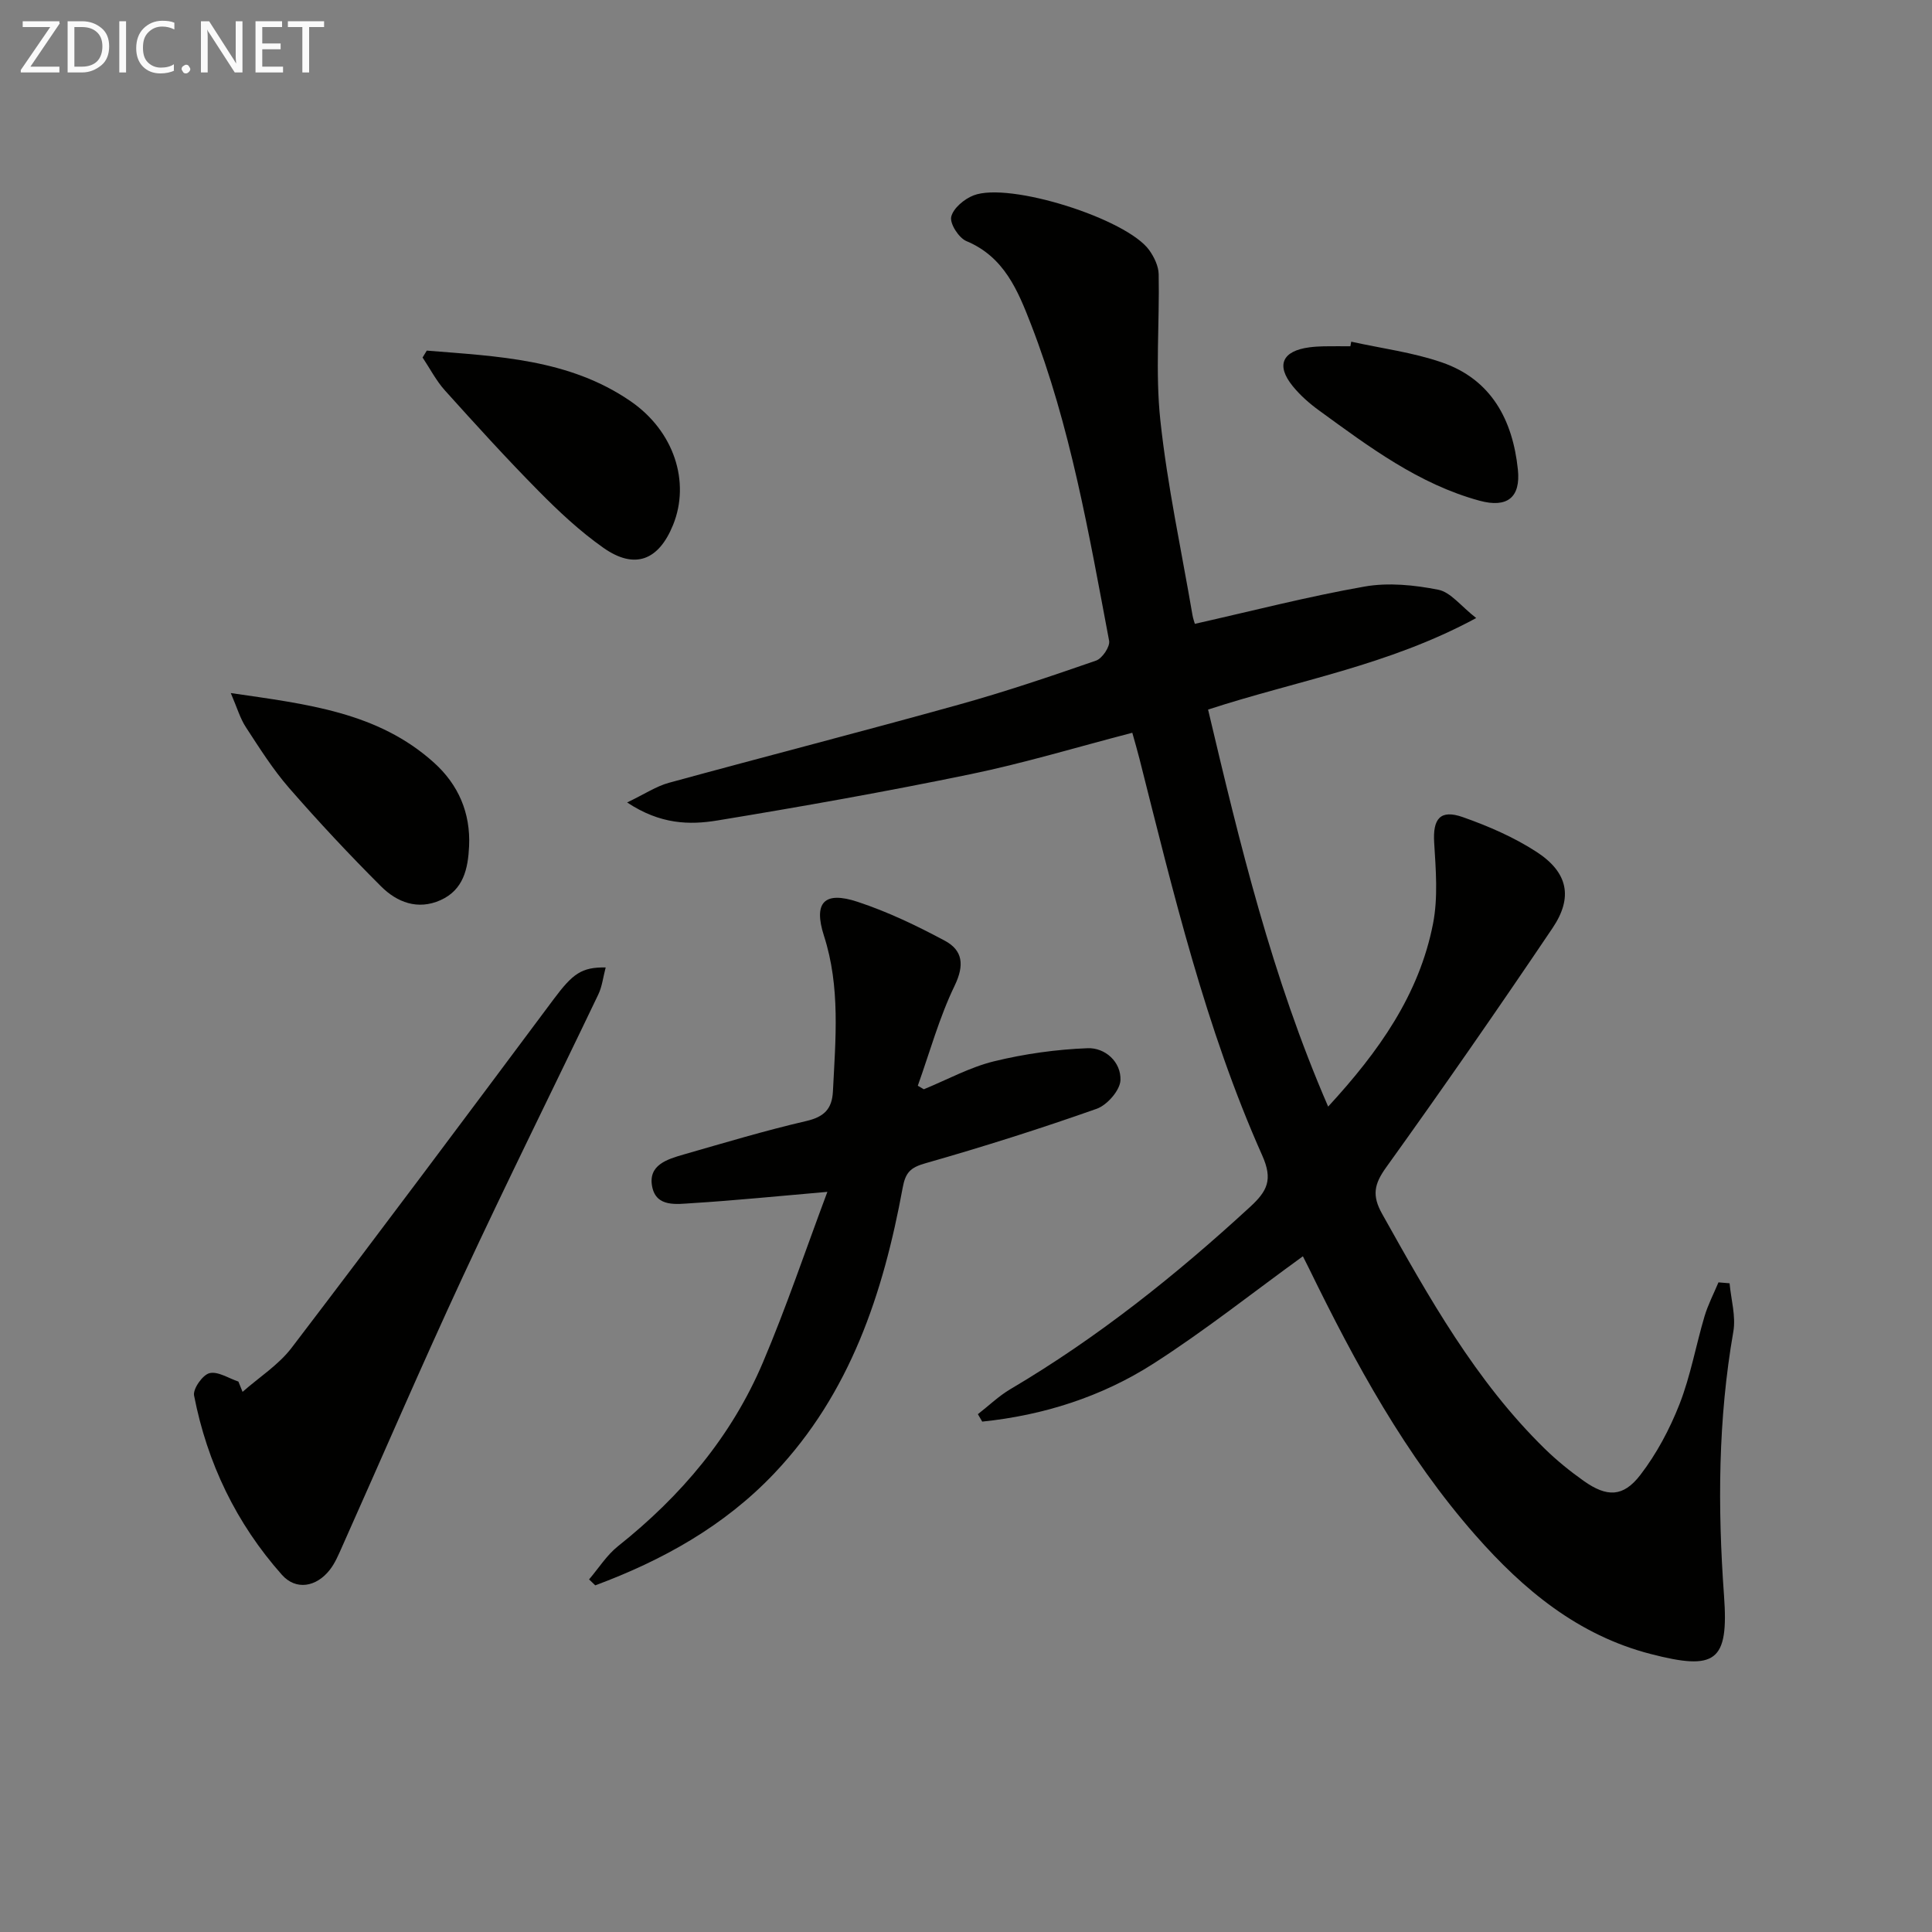 <svg enable-background="new 0 0 400 400" viewBox="0 0 400 400" xmlns="http://www.w3.org/2000/svg"><rect x="0" y="0" width="400" height="400" fill="#808080" stroke="none"/><path d="m202.46 292.79c2.24-1.74 4.31-3.75 6.73-5.18 18.01-10.63 34.22-23.56 49.58-37.69 3.63-3.33 4.81-5.67 2.55-10.72-11.74-26.34-18.38-54.32-25.42-82.16-.44-1.74-.95-3.46-1.47-5.33-11.36 2.95-22.32 6.27-33.5 8.58-17.38 3.59-34.88 6.7-52.4 9.58-5.78.95-11.82.83-18.69-3.73 3.67-1.76 6.04-3.36 8.65-4.07 20-5.47 40.08-10.63 60.05-16.19 9.57-2.66 19-5.85 28.39-9.11 1.27-.44 2.93-2.9 2.7-4.1-4.18-22.15-7.99-44.42-16.19-65.56-2.69-6.93-5.53-13.93-13.35-17.19-1.58-.66-3.47-3.61-3.15-5.03.41-1.78 2.71-3.7 4.63-4.44 7.4-2.86 31.74 4.85 36.38 11.36 1.01 1.42 1.91 3.29 1.94 4.96.2 10.1-.72 20.29.35 30.28 1.45 13.5 4.35 26.84 6.64 40.24.13.78.41 1.54.5 1.87 11.87-2.67 23.42-5.66 35.14-7.72 4.93-.87 10.31-.32 15.27.66 2.56.51 4.65 3.37 7.84 5.86-18.28 9.89-37.13 12.94-55.51 18.95 6.59 27.88 13.21 55.34 24.86 82.2 10.48-11.38 18.85-23.17 21.72-37.9 1.05-5.41.57-11.19.23-16.77-.3-4.91 1.24-6.92 5.94-5.26 5.28 1.86 10.57 4.15 15.25 7.19 6.51 4.23 7.61 9.41 3.32 15.77-11.24 16.68-22.72 33.21-34.45 49.55-2.49 3.46-2.97 5.82-.84 9.62 9.69 17.31 19.34 34.61 33.69 48.65 2.49 2.43 5.23 4.65 8.07 6.66 4.77 3.37 8.14 3.38 11.69-1.23 3.38-4.39 6.1-9.51 8.13-14.69 2.28-5.83 3.38-12.12 5.17-18.16.72-2.42 1.91-4.7 2.89-7.04.77.06 1.53.13 2.3.19.3 3.34 1.33 6.81.78 10-3.17 18.16-3.26 36.34-1.93 54.68 1 13.72-1.74 15.55-15.23 12.06-14.97-3.88-26.26-13.24-36.2-24.54-14.53-16.52-24.91-35.64-34.49-55.26-.5-1.03-1.04-2.06-1.27-2.53-10.32 7.47-20.28 15.39-30.94 22.22-10.74 6.88-22.79 10.7-35.45 12.01-.29-.49-.59-1.01-.9-1.54z" fill="#010100"/><path d="m171.3 246.76c-10.55.91-19.27 1.8-28.01 2.34-3.14.19-7.4.91-8.26-3.39-.91-4.51 3.11-5.7 6.5-6.68 8.44-2.42 16.85-4.95 25.39-6.93 3.7-.86 5.35-2.48 5.53-6.17.54-10.79 1.56-21.57-1.85-32.16-2.22-6.89.01-9.36 6.98-7.05 6.23 2.06 12.26 4.95 18.06 8.06 3.68 1.98 4.07 5.02 2.01 9.29-3.19 6.6-5.15 13.79-7.63 20.72.42.24.84.49 1.25.73 4.84-1.98 9.52-4.56 14.54-5.79 6.31-1.54 12.87-2.46 19.36-2.71 3.64-.14 6.96 2.84 6.81 6.62-.08 2.09-2.76 5.16-4.92 5.92-11.69 4.13-23.53 7.88-35.46 11.28-3.1.88-4.13 1.9-4.71 5.07-4.02 21.85-10.85 42.55-26.58 59.13-10.37 10.93-23.16 18.02-37.07 23.19-.43-.41-.85-.82-1.28-1.23 1.99-2.33 3.67-5.04 6.03-6.91 13-10.34 23.48-22.71 29.97-38.03 4.83-11.37 8.78-23.13 13.34-35.3z" fill="#010100"/><path d="m50.22 288.17c3.42-3.02 7.46-5.58 10.17-9.14 18.25-23.93 36.26-48.06 54.26-72.18 3.91-5.23 5.73-6.63 10.75-6.55-.53 1.98-.73 3.95-1.54 5.62-9.32 19.48-18.94 38.82-28.04 58.4-8.6 18.51-16.66 37.27-24.99 55.91-.74 1.66-1.46 3.4-2.56 4.8-2.79 3.56-7 4.29-9.91 1.01-9.45-10.64-15.46-23.15-18.18-37.11-.27-1.37 1.77-4.28 3.19-4.63 1.75-.43 3.97 1.07 5.99 1.74.29.72.58 1.42.86 2.13z" fill="#010100"/><path d="m88.36 72.59c14.6 1.19 29.42 1.71 42.17 10.46 9.04 6.2 12.42 16.73 8.83 25.61-2.99 7.4-7.96 9.31-14.43 4.76-4.85-3.41-9.27-7.55-13.45-11.79-6.65-6.73-13.02-13.75-19.36-20.79-1.82-2.02-3.1-4.54-4.63-6.82.28-.48.58-.96.87-1.43z" fill="#010100"/><path d="m47.78 143.49c15.75 2.3 30.43 3.92 42.07 14.41 5.05 4.55 7.59 10.39 7.27 17.31-.22 4.65-1.16 9.03-5.92 11.16-4.71 2.11-9.01.44-12.31-2.86-6.57-6.56-12.93-13.36-19.03-20.36-3.36-3.86-6.13-8.26-8.94-12.57-1.2-1.82-1.82-4.02-3.14-7.09z" fill="#010100"/><path d="m279.76 70.74c6.27 1.39 12.73 2.21 18.76 4.29 10.27 3.54 14.67 11.94 15.74 22.17.61 5.8-2.21 8.02-7.92 6.47-12.61-3.43-22.89-11.16-33.23-18.68-2-1.45-3.92-3.14-5.47-5.05-3.51-4.33-2.16-7.29 3.46-8.03.99-.13 1.99-.19 2.99-.21 1.83-.03 3.66-.01 5.49-.01.06-.31.12-.63.18-.95z" fill="#010100"/><g fill="#fafafa"><path d="m12.4 4.8-6.1 9h6v1.2h-8v-.5l6.1-8.9h-5.7v-1.2h7.6v.4z"/><path d="m14 15v-10.6h3c1.6 0 2.9.5 4 1.4s1.6 2.2 1.6 3.8-.5 3-1.6 3.9-2.4 1.5-4 1.5zm1.4-9.4v8.2h1.6c1.3 0 2.4-.4 3.1-1.1s1.1-1.8 1.1-3.1-.4-2.3-1.2-3-1.8-1-3.1-1z"/><path d="m26.1 4.4v10.6h-1.4v-10.6z"/><path d="m36.1 14.6c-.8.4-1.8.6-2.9.6-1.5 0-2.7-.5-3.6-1.4s-1.4-2.2-1.4-3.8c0-1.7.5-3.1 1.5-4.1s2.3-1.6 3.9-1.6c1 0 1.8.1 2.5.4v1.4c-.8-.4-1.6-.6-2.5-.6-1.2 0-2.1.4-2.9 1.2s-1.1 1.8-1.1 3.2c0 1.3.3 2.3 1 3s1.6 1.1 2.7 1.1c1 0 2-.2 2.7-.7v1.3z"/><path d="m37.6 14.3c0-.2.1-.5.3-.6s.4-.3.6-.3c.3 0 .5.1.6.3s.3.4.3.6-.1.4-.3.6-.4.3-.6.3c-.3 0-.5-.1-.6-.3s-.3-.4-.3-.6z"/><path d="m50.2 15h-1.6l-5.3-8.2c-.2-.2-.3-.5-.4-.7 0 .2.1.7.1 1.5v7.4h-1.4v-10.6h1.7l5.2 8.1c.2.4.4.6.4.7 0-.3-.1-.8-.1-1.5v-7.3h1.4z"/><path d="m58.6 15h-5.7v-10.6h5.5v1.2h-4.1v3.4h3.8v1.2h-3.8v3.6h4.3z"/><path d="m67.1 5.6h-3.1v9.4h-1.4v-9.4h-3v-1.2h7.5z"/></g></svg>